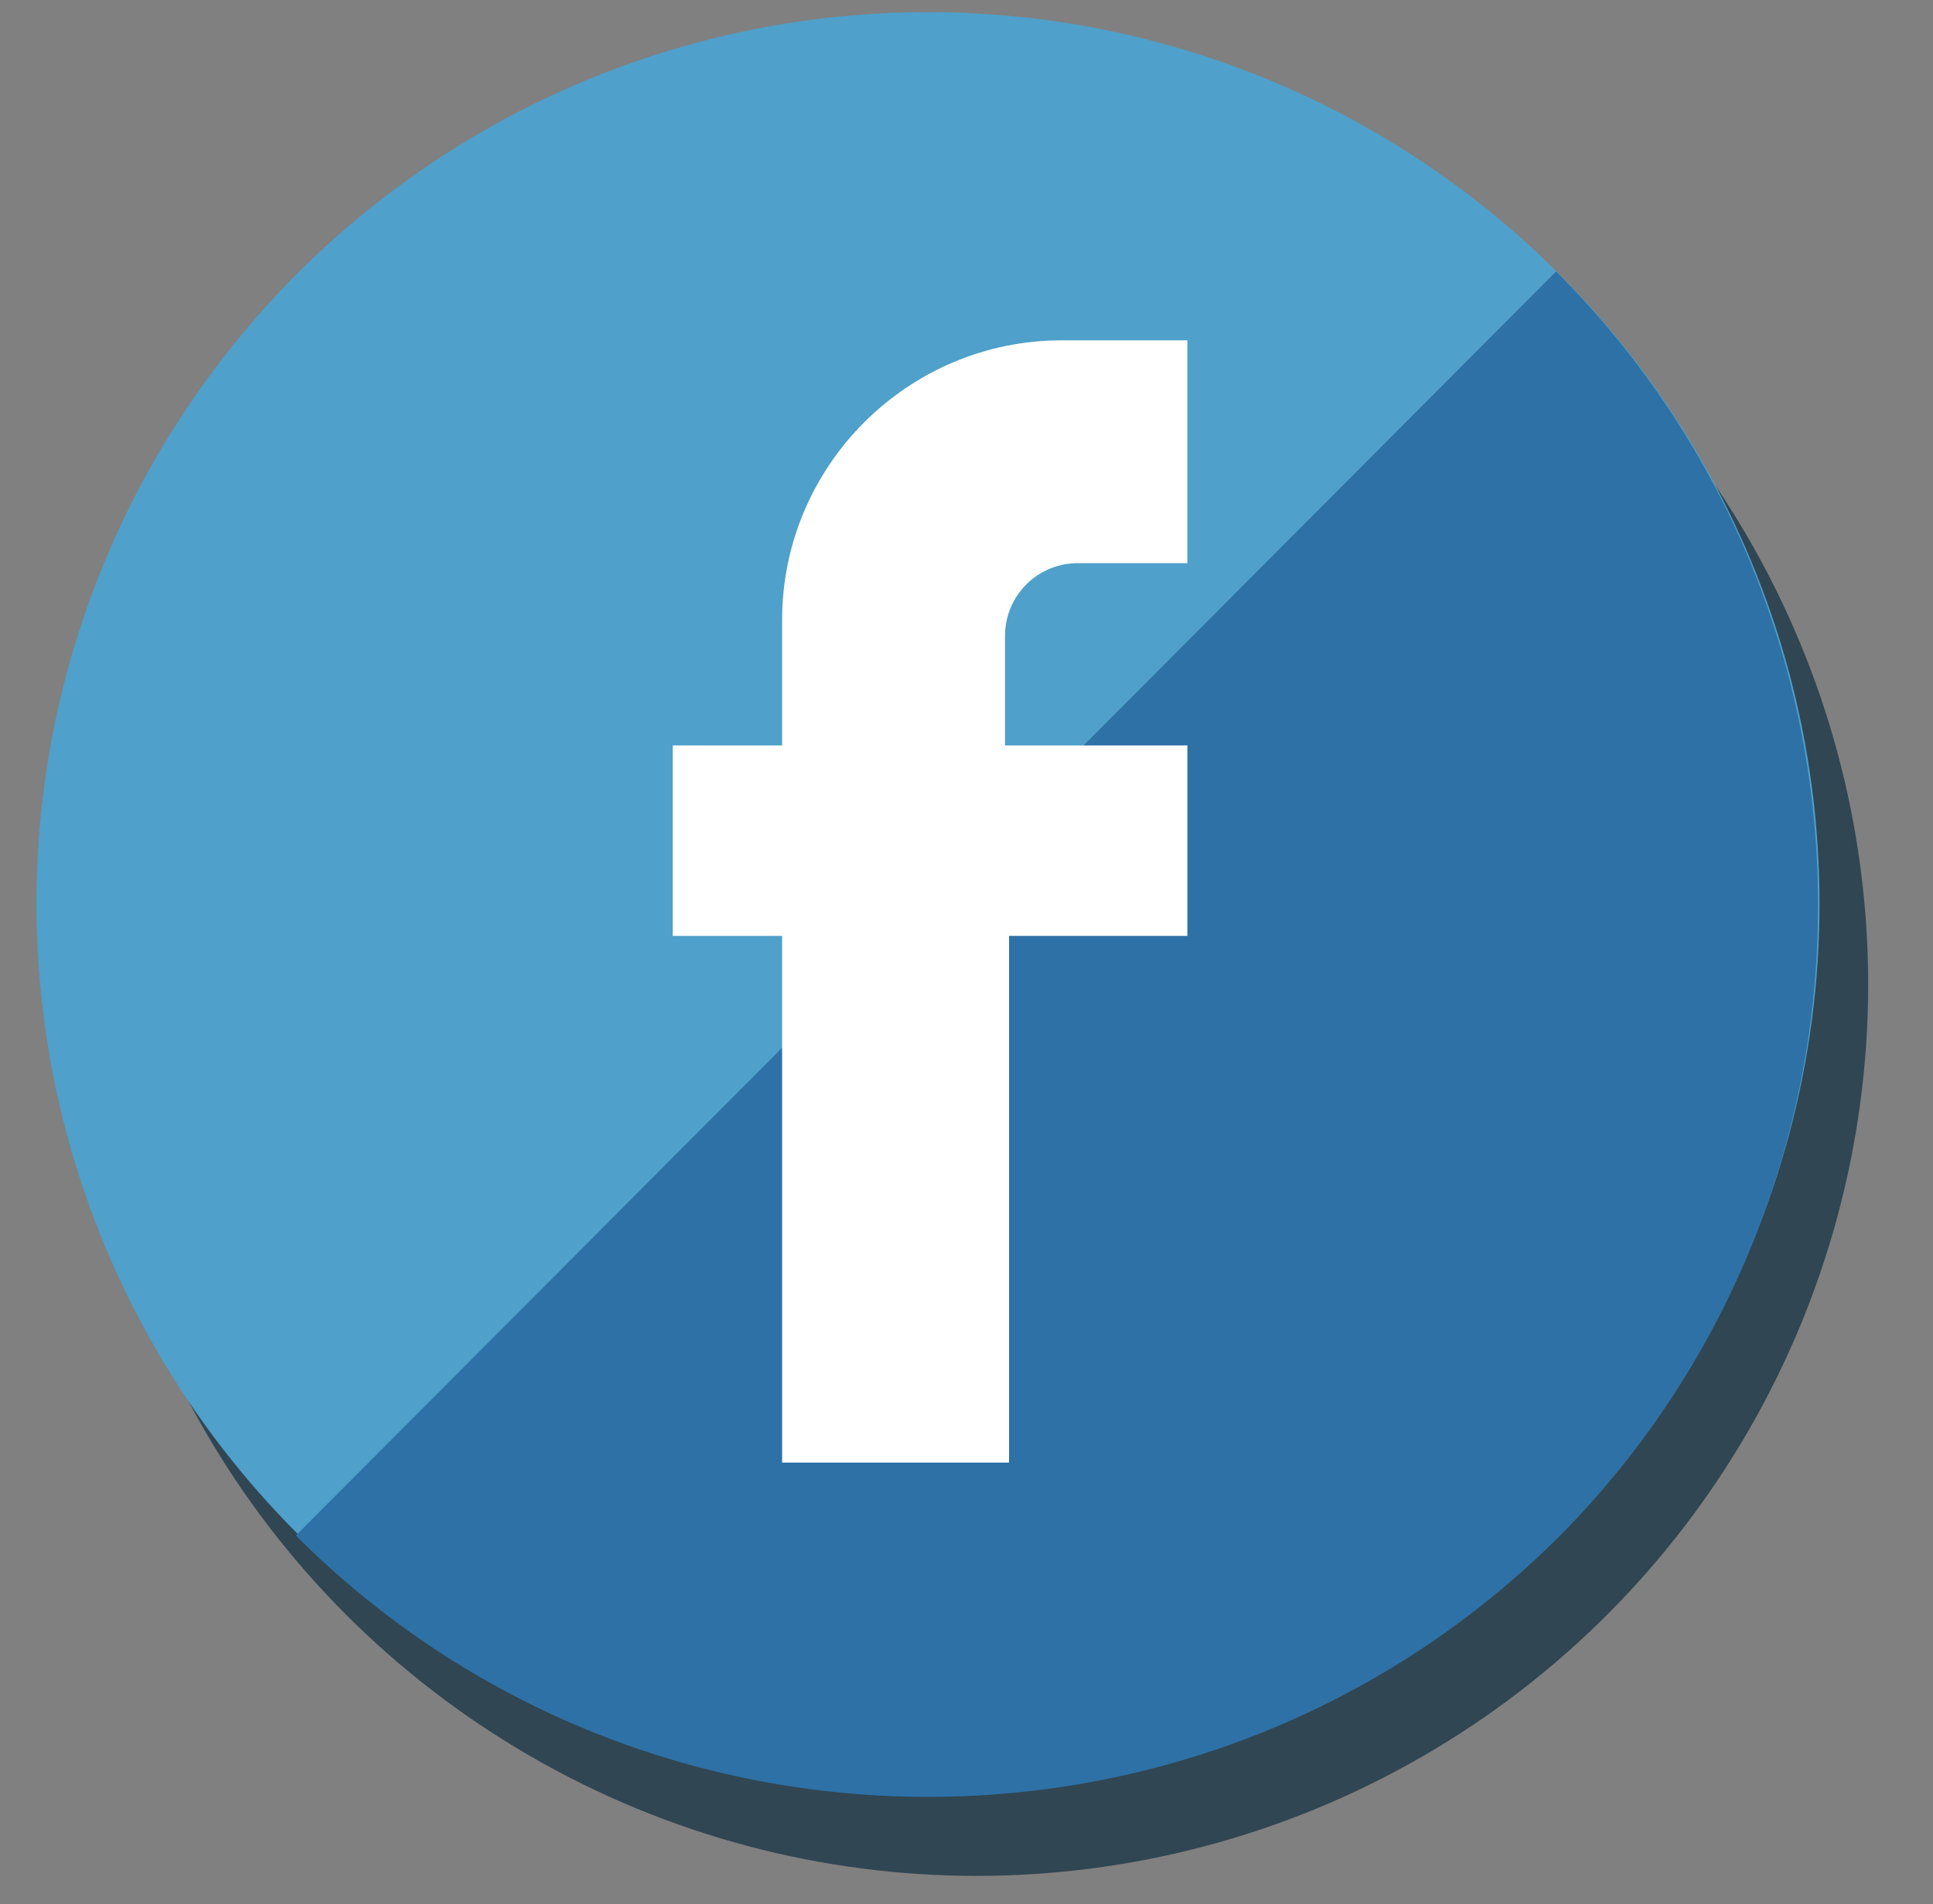 <?xml version="1.0" encoding="utf-8"?>
<!-- Generator: Adobe Illustrator 22.0.1, SVG Export Plug-In . SVG Version: 6.00 Build 0)  -->
<svg version="1.1"
	 id="svg2" xmlns:cc="http://creativecommons.org/ns#" xmlns:dc="http://purl.org/dc/elements/1.1/" xmlns:rdf="http://www.w3.org/1999/02/22-rdf-syntax-ns#" xmlns:svg="http://www.w3.org/2000/svg"
	 xmlns="http://www.w3.org/2000/svg" xmlns:xlink="http://www.w3.org/1999/xlink" x="0px" y="0px" width="47.7px" height="47px"
	 viewBox="0 0 47.7 47" style="enable-background:new 0 0 47.7 47;" xml:space="preserve">
<rect x="0" y="0" width="47.7" height="47" fill="#808080" stroke="none"/>
<style type="text/css">
	.st0{fill:#304652;}
	.st1{fill:#4FA0CA;}
	.st2{fill:#2E71A6;}
	.st3{fill:#FFFFFF;}
</style>
<circle class="st0" cx="24.1" cy="24.3" r="22"/>
<circle class="st1" cx="22.9" cy="22.3" r="22"/>
<path class="st2" d="M38.4,6.7L7.3,37.9c8.6,8.6,22.6,8.6,31.2,0C47,29.3,47,15.3,38.4,6.7z"/>
<path class="st3" d="M29.2,18.4h-4.4v-2.7c0-1,0.8-1.8,1.8-1.8h2.7V8.4h-3.1c-3.8,0-6.9,3.1-6.9,6.9v3.1h-2.7v4.7h2.7v13h5.6v-13
	h4.4V18.4z"/>
</svg>
